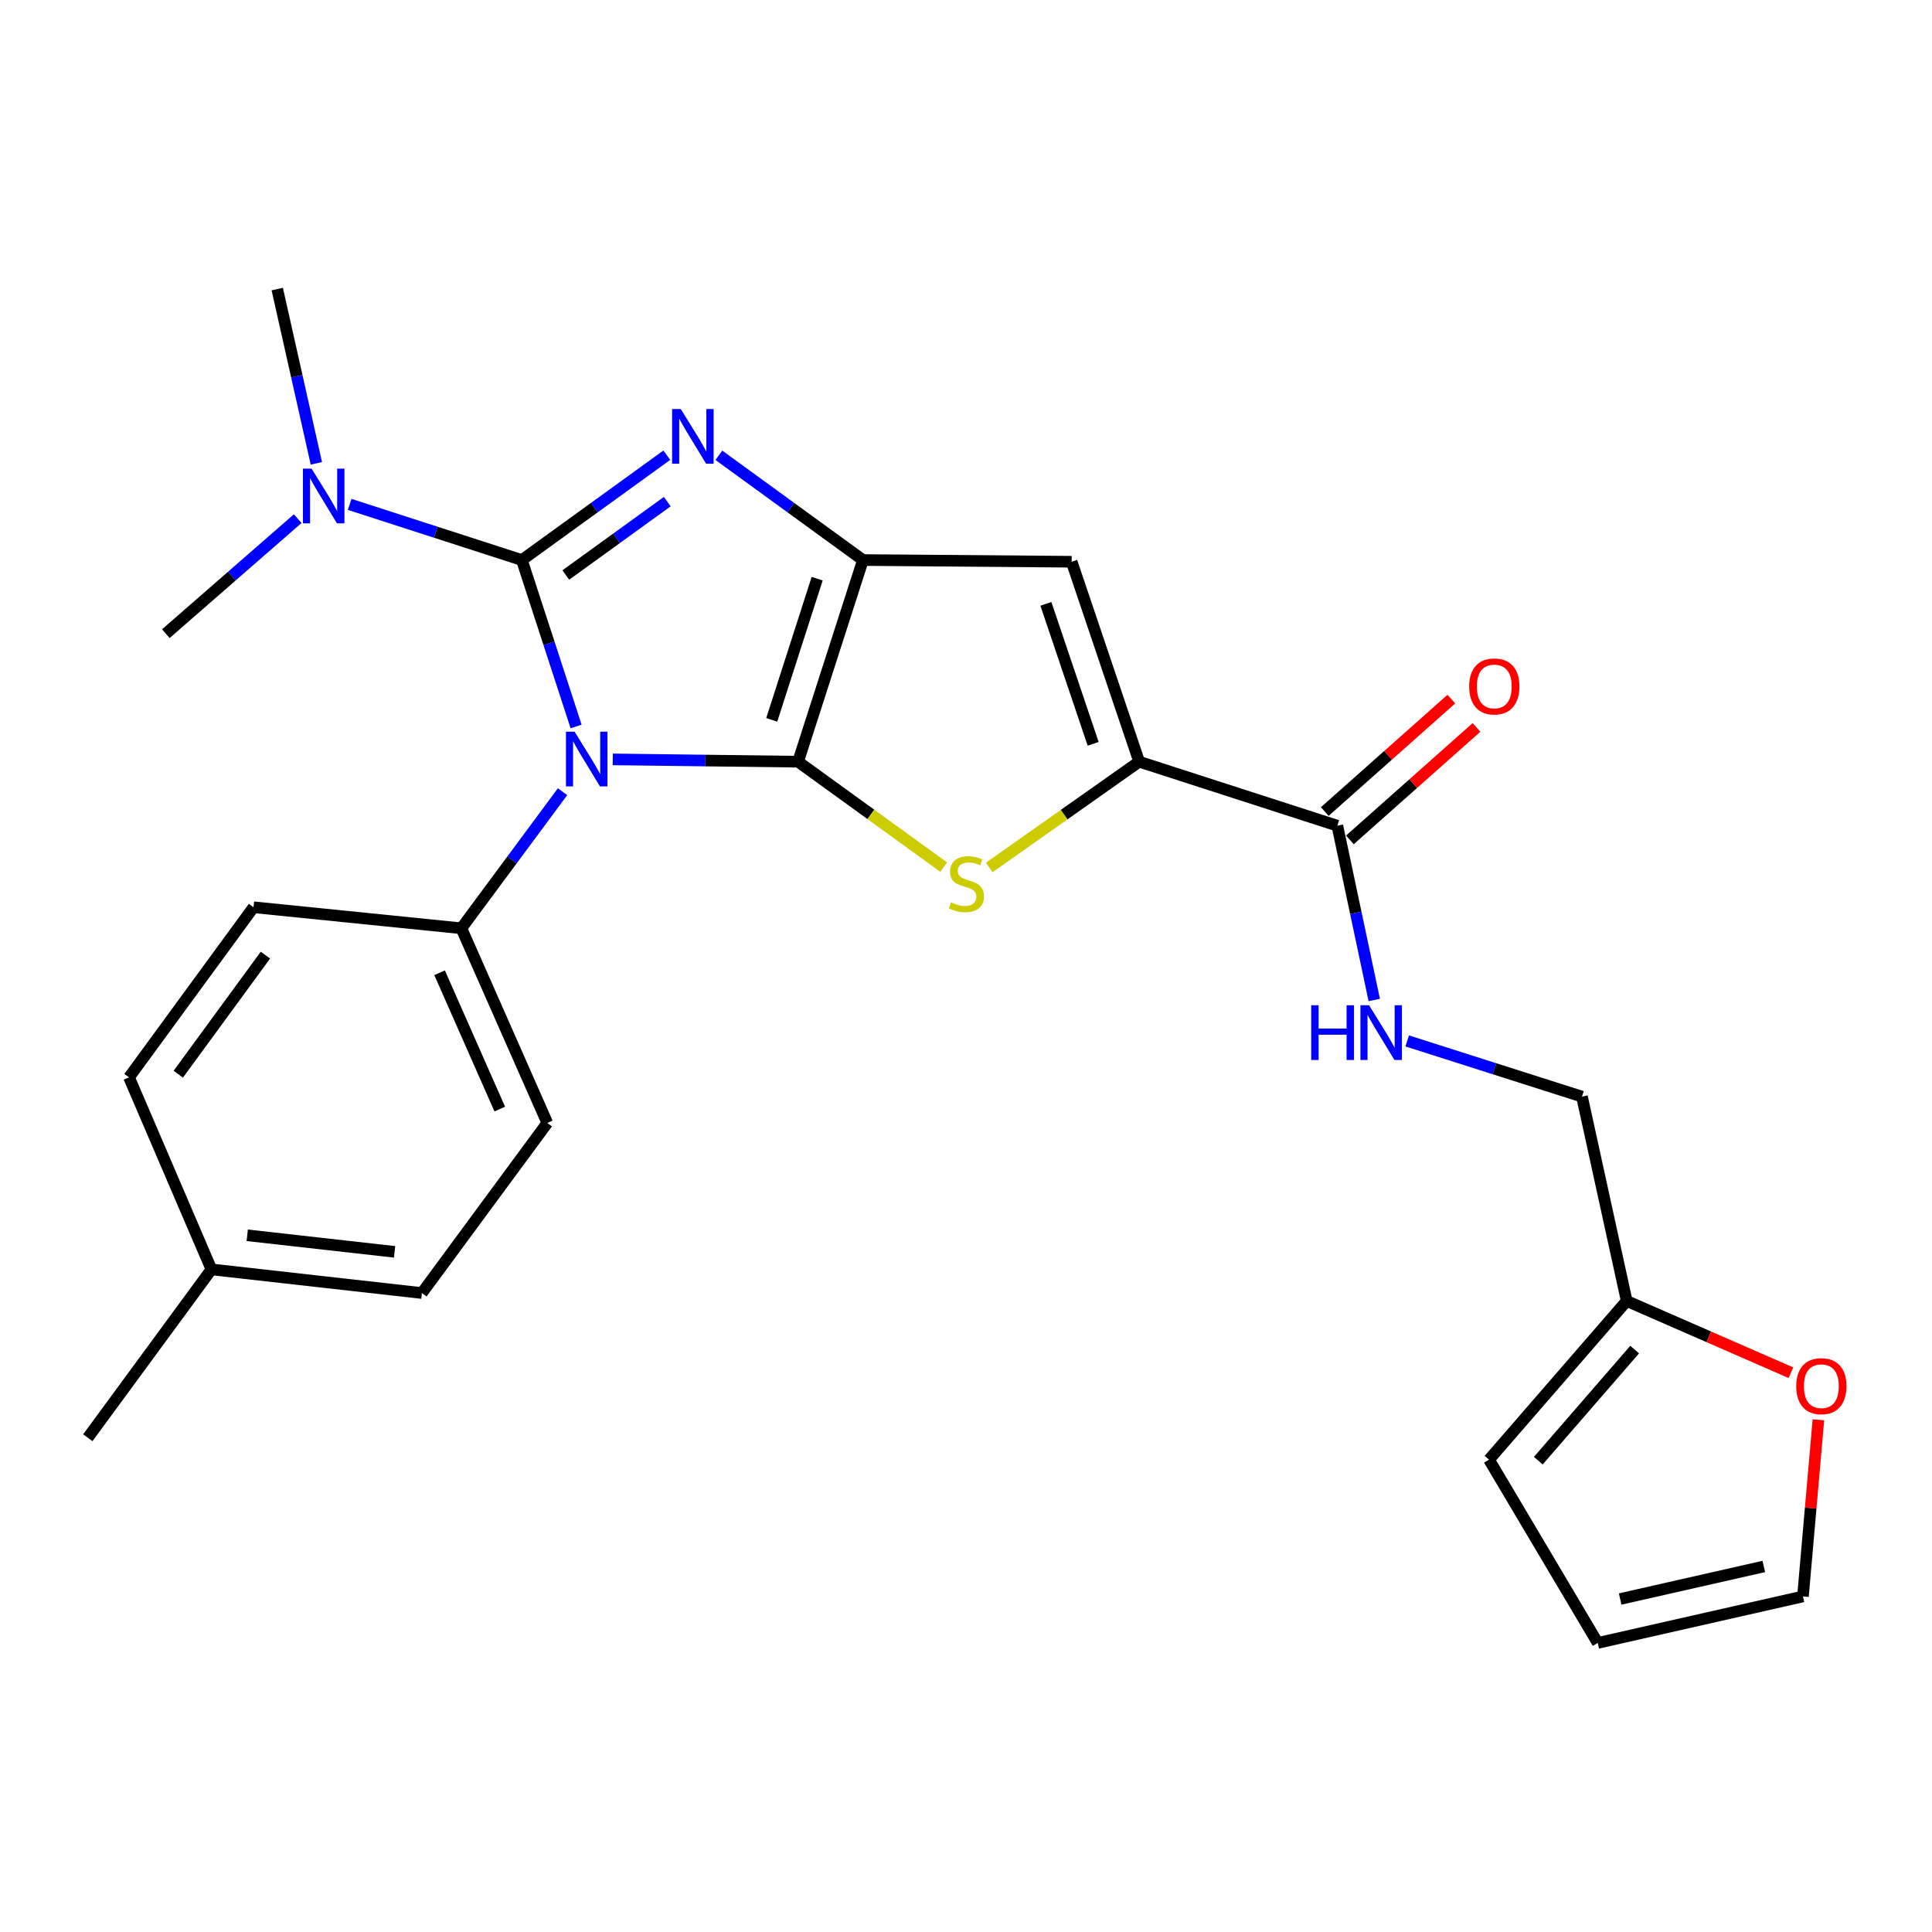 <?xml version='1.0' encoding='iso-8859-1'?>
<svg version='1.1' baseProfile='full'
              xmlns='http://www.w3.org/2000/svg'
                      xmlns:rdkit='http://www.rdkit.org/xml'
                      xmlns:xlink='http://www.w3.org/1999/xlink'
                  xml:space='preserve'
width='1000px' height='1000px' viewBox='0 0 1000 1000'>
<!-- END OF HEADER -->
<rect style='opacity:1.0;fill:#FFFFFF;stroke:none' width='1000' height='1000' x='0' y='0'> </rect>
<path class='bond-0' d='M 317.158,393.057 L 365.12,393.654' style='fill:none;fill-rule:evenodd;stroke:#0000FF;stroke-width:6px;stroke-linecap:butt;stroke-linejoin:miter;stroke-opacity:1' />
<path class='bond-0' d='M 365.12,393.654 L 413.081,394.251' style='fill:none;fill-rule:evenodd;stroke:#000000;stroke-width:6px;stroke-linecap:butt;stroke-linejoin:miter;stroke-opacity:1' />
<path class='bond-1' d='M 298.186,376.021 L 284.148,332.948' style='fill:none;fill-rule:evenodd;stroke:#0000FF;stroke-width:6px;stroke-linecap:butt;stroke-linejoin:miter;stroke-opacity:1' />
<path class='bond-1' d='M 284.148,332.948 L 270.111,289.875' style='fill:none;fill-rule:evenodd;stroke:#000000;stroke-width:6px;stroke-linecap:butt;stroke-linejoin:miter;stroke-opacity:1' />
<path class='bond-8' d='M 291.176,409.775 L 264.99,445.127' style='fill:none;fill-rule:evenodd;stroke:#0000FF;stroke-width:6px;stroke-linecap:butt;stroke-linejoin:miter;stroke-opacity:1' />
<path class='bond-8' d='M 264.99,445.127 L 238.805,480.48' style='fill:none;fill-rule:evenodd;stroke:#000000;stroke-width:6px;stroke-linecap:butt;stroke-linejoin:miter;stroke-opacity:1' />
<path class='bond-3' d='M 413.081,394.251 L 446.664,289.875' style='fill:none;fill-rule:evenodd;stroke:#000000;stroke-width:6px;stroke-linecap:butt;stroke-linejoin:miter;stroke-opacity:1' />
<path class='bond-3' d='M 399.453,372.589 L 422.962,299.526' style='fill:none;fill-rule:evenodd;stroke:#000000;stroke-width:6px;stroke-linecap:butt;stroke-linejoin:miter;stroke-opacity:1' />
<path class='bond-4' d='M 413.081,394.251 L 450.763,421.531' style='fill:none;fill-rule:evenodd;stroke:#000000;stroke-width:6px;stroke-linecap:butt;stroke-linejoin:miter;stroke-opacity:1' />
<path class='bond-4' d='M 450.763,421.531 L 488.444,448.812' style='fill:none;fill-rule:evenodd;stroke:#CCCC00;stroke-width:6px;stroke-linecap:butt;stroke-linejoin:miter;stroke-opacity:1' />
<path class='bond-2' d='M 270.111,289.875 L 307.628,262.742' style='fill:none;fill-rule:evenodd;stroke:#000000;stroke-width:6px;stroke-linecap:butt;stroke-linejoin:miter;stroke-opacity:1' />
<path class='bond-2' d='M 307.628,262.742 L 345.146,235.61' style='fill:none;fill-rule:evenodd;stroke:#0000FF;stroke-width:6px;stroke-linecap:butt;stroke-linejoin:miter;stroke-opacity:1' />
<path class='bond-2' d='M 292.856,297.623 L 319.118,278.63' style='fill:none;fill-rule:evenodd;stroke:#000000;stroke-width:6px;stroke-linecap:butt;stroke-linejoin:miter;stroke-opacity:1' />
<path class='bond-2' d='M 319.118,278.63 L 345.38,259.637' style='fill:none;fill-rule:evenodd;stroke:#0000FF;stroke-width:6px;stroke-linecap:butt;stroke-linejoin:miter;stroke-opacity:1' />
<path class='bond-9' d='M 270.111,289.875 L 225.544,275.472' style='fill:none;fill-rule:evenodd;stroke:#000000;stroke-width:6px;stroke-linecap:butt;stroke-linejoin:miter;stroke-opacity:1' />
<path class='bond-9' d='M 225.544,275.472 L 180.978,261.069' style='fill:none;fill-rule:evenodd;stroke:#0000FF;stroke-width:6px;stroke-linecap:butt;stroke-linejoin:miter;stroke-opacity:1' />
<path class='bond-26' d='M 372.078,235.654 L 409.371,262.764' style='fill:none;fill-rule:evenodd;stroke:#0000FF;stroke-width:6px;stroke-linecap:butt;stroke-linejoin:miter;stroke-opacity:1' />
<path class='bond-26' d='M 409.371,262.764 L 446.664,289.875' style='fill:none;fill-rule:evenodd;stroke:#000000;stroke-width:6px;stroke-linecap:butt;stroke-linejoin:miter;stroke-opacity:1' />
<path class='bond-6' d='M 446.664,289.875 L 554.689,290.757' style='fill:none;fill-rule:evenodd;stroke:#000000;stroke-width:6px;stroke-linecap:butt;stroke-linejoin:miter;stroke-opacity:1' />
<path class='bond-5' d='M 512.03,448.997 L 550.832,421.624' style='fill:none;fill-rule:evenodd;stroke:#CCCC00;stroke-width:6px;stroke-linecap:butt;stroke-linejoin:miter;stroke-opacity:1' />
<path class='bond-5' d='M 550.832,421.624 L 589.634,394.251' style='fill:none;fill-rule:evenodd;stroke:#000000;stroke-width:6px;stroke-linecap:butt;stroke-linejoin:miter;stroke-opacity:1' />
<path class='bond-7' d='M 589.634,394.251 L 692.202,427.388' style='fill:none;fill-rule:evenodd;stroke:#000000;stroke-width:6px;stroke-linecap:butt;stroke-linejoin:miter;stroke-opacity:1' />
<path class='bond-27' d='M 589.634,394.251 L 554.689,290.757' style='fill:none;fill-rule:evenodd;stroke:#000000;stroke-width:6px;stroke-linecap:butt;stroke-linejoin:miter;stroke-opacity:1' />
<path class='bond-27' d='M 565.815,385 L 541.354,312.554' style='fill:none;fill-rule:evenodd;stroke:#000000;stroke-width:6px;stroke-linecap:butt;stroke-linejoin:miter;stroke-opacity:1' />
<path class='bond-10' d='M 692.202,427.388 L 701.757,472.489' style='fill:none;fill-rule:evenodd;stroke:#000000;stroke-width:6px;stroke-linecap:butt;stroke-linejoin:miter;stroke-opacity:1' />
<path class='bond-10' d='M 701.757,472.489 L 711.312,517.59' style='fill:none;fill-rule:evenodd;stroke:#0000FF;stroke-width:6px;stroke-linecap:butt;stroke-linejoin:miter;stroke-opacity:1' />
<path class='bond-13' d='M 698.713,434.717 L 731.474,405.615' style='fill:none;fill-rule:evenodd;stroke:#000000;stroke-width:6px;stroke-linecap:butt;stroke-linejoin:miter;stroke-opacity:1' />
<path class='bond-13' d='M 731.474,405.615 L 764.236,376.512' style='fill:none;fill-rule:evenodd;stroke:#FF0000;stroke-width:6px;stroke-linecap:butt;stroke-linejoin:miter;stroke-opacity:1' />
<path class='bond-13' d='M 685.691,420.058 L 718.453,390.956' style='fill:none;fill-rule:evenodd;stroke:#000000;stroke-width:6px;stroke-linecap:butt;stroke-linejoin:miter;stroke-opacity:1' />
<path class='bond-13' d='M 718.453,390.956 L 751.214,361.853' style='fill:none;fill-rule:evenodd;stroke:#FF0000;stroke-width:6px;stroke-linecap:butt;stroke-linejoin:miter;stroke-opacity:1' />
<path class='bond-17' d='M 238.805,480.48 L 283.28,581.24' style='fill:none;fill-rule:evenodd;stroke:#000000;stroke-width:6px;stroke-linecap:butt;stroke-linejoin:miter;stroke-opacity:1' />
<path class='bond-17' d='M 227.538,503.512 L 258.672,574.043' style='fill:none;fill-rule:evenodd;stroke:#000000;stroke-width:6px;stroke-linecap:butt;stroke-linejoin:miter;stroke-opacity:1' />
<path class='bond-18' d='M 238.805,480.48 L 131.226,469.587' style='fill:none;fill-rule:evenodd;stroke:#000000;stroke-width:6px;stroke-linecap:butt;stroke-linejoin:miter;stroke-opacity:1' />
<path class='bond-23' d='M 154.092,268.458 L 119.964,298.224' style='fill:none;fill-rule:evenodd;stroke:#0000FF;stroke-width:6px;stroke-linecap:butt;stroke-linejoin:miter;stroke-opacity:1' />
<path class='bond-23' d='M 119.964,298.224 L 85.835,327.989' style='fill:none;fill-rule:evenodd;stroke:#000000;stroke-width:6px;stroke-linecap:butt;stroke-linejoin:miter;stroke-opacity:1' />
<path class='bond-24' d='M 163.749,239.823 L 153.625,194.72' style='fill:none;fill-rule:evenodd;stroke:#0000FF;stroke-width:6px;stroke-linecap:butt;stroke-linejoin:miter;stroke-opacity:1' />
<path class='bond-24' d='M 153.625,194.72 L 143.502,149.617' style='fill:none;fill-rule:evenodd;stroke:#000000;stroke-width:6px;stroke-linecap:butt;stroke-linejoin:miter;stroke-opacity:1' />
<path class='bond-19' d='M 728.359,538.779 L 773.596,553.196' style='fill:none;fill-rule:evenodd;stroke:#0000FF;stroke-width:6px;stroke-linecap:butt;stroke-linejoin:miter;stroke-opacity:1' />
<path class='bond-19' d='M 773.596,553.196 L 818.833,567.613' style='fill:none;fill-rule:evenodd;stroke:#000000;stroke-width:6px;stroke-linecap:butt;stroke-linejoin:miter;stroke-opacity:1' />
<path class='bond-11' d='M 841.98,673.372 L 818.833,567.613' style='fill:none;fill-rule:evenodd;stroke:#000000;stroke-width:6px;stroke-linecap:butt;stroke-linejoin:miter;stroke-opacity:1' />
<path class='bond-12' d='M 841.98,673.372 L 884.48,691.946' style='fill:none;fill-rule:evenodd;stroke:#000000;stroke-width:6px;stroke-linecap:butt;stroke-linejoin:miter;stroke-opacity:1' />
<path class='bond-12' d='M 884.48,691.946 L 926.981,710.519' style='fill:none;fill-rule:evenodd;stroke:#FF0000;stroke-width:6px;stroke-linecap:butt;stroke-linejoin:miter;stroke-opacity:1' />
<path class='bond-14' d='M 841.98,673.372 L 770.719,755.516' style='fill:none;fill-rule:evenodd;stroke:#000000;stroke-width:6px;stroke-linecap:butt;stroke-linejoin:miter;stroke-opacity:1' />
<path class='bond-14' d='M 846.102,698.543 L 796.219,756.043' style='fill:none;fill-rule:evenodd;stroke:#000000;stroke-width:6px;stroke-linecap:butt;stroke-linejoin:miter;stroke-opacity:1' />
<path class='bond-15' d='M 941.2,734.895 L 937.204,780.602' style='fill:none;fill-rule:evenodd;stroke:#FF0000;stroke-width:6px;stroke-linecap:butt;stroke-linejoin:miter;stroke-opacity:1' />
<path class='bond-15' d='M 937.204,780.602 L 933.209,826.309' style='fill:none;fill-rule:evenodd;stroke:#000000;stroke-width:6px;stroke-linecap:butt;stroke-linejoin:miter;stroke-opacity:1' />
<path class='bond-16' d='M 770.719,755.516 L 826.992,850.383' style='fill:none;fill-rule:evenodd;stroke:#000000;stroke-width:6px;stroke-linecap:butt;stroke-linejoin:miter;stroke-opacity:1' />
<path class='bond-29' d='M 933.209,826.309 L 826.992,850.383' style='fill:none;fill-rule:evenodd;stroke:#000000;stroke-width:6px;stroke-linecap:butt;stroke-linejoin:miter;stroke-opacity:1' />
<path class='bond-29' d='M 912.942,810.798 L 838.59,827.65' style='fill:none;fill-rule:evenodd;stroke:#000000;stroke-width:6px;stroke-linecap:butt;stroke-linejoin:miter;stroke-opacity:1' />
<path class='bond-21' d='M 283.28,581.24 L 218.38,669.277' style='fill:none;fill-rule:evenodd;stroke:#000000;stroke-width:6px;stroke-linecap:butt;stroke-linejoin:miter;stroke-opacity:1' />
<path class='bond-20' d='M 131.226,469.587 L 66.783,557.635' style='fill:none;fill-rule:evenodd;stroke:#000000;stroke-width:6px;stroke-linecap:butt;stroke-linejoin:miter;stroke-opacity:1' />
<path class='bond-20' d='M 137.381,494.374 L 92.272,556.008' style='fill:none;fill-rule:evenodd;stroke:#000000;stroke-width:6px;stroke-linecap:butt;stroke-linejoin:miter;stroke-opacity:1' />
<path class='bond-22' d='M 66.783,557.635 L 109.44,657.033' style='fill:none;fill-rule:evenodd;stroke:#000000;stroke-width:6px;stroke-linecap:butt;stroke-linejoin:miter;stroke-opacity:1' />
<path class='bond-28' d='M 218.38,669.277 L 109.44,657.033' style='fill:none;fill-rule:evenodd;stroke:#000000;stroke-width:6px;stroke-linecap:butt;stroke-linejoin:miter;stroke-opacity:1' />
<path class='bond-28' d='M 204.229,647.955 L 127.971,639.385' style='fill:none;fill-rule:evenodd;stroke:#000000;stroke-width:6px;stroke-linecap:butt;stroke-linejoin:miter;stroke-opacity:1' />
<path class='bond-25' d='M 109.44,657.033 L 45.455,744.166' style='fill:none;fill-rule:evenodd;stroke:#000000;stroke-width:6px;stroke-linecap:butt;stroke-linejoin:miter;stroke-opacity:1' />
<path  class='atom-0' d='M 297.423 378.73
L 306.703 393.73
Q 307.623 395.21, 309.103 397.89
Q 310.583 400.57, 310.663 400.73
L 310.663 378.73
L 314.423 378.73
L 314.423 407.05
L 310.543 407.05
L 300.583 390.65
Q 299.423 388.73, 298.183 386.53
Q 296.983 384.33, 296.623 383.65
L 296.623 407.05
L 292.943 407.05
L 292.943 378.73
L 297.423 378.73
' fill='#0000FF'/>
<path  class='atom-3' d='M 352.356 211.708
L 361.636 226.708
Q 362.556 228.188, 364.036 230.868
Q 365.516 233.548, 365.596 233.708
L 365.596 211.708
L 369.356 211.708
L 369.356 240.028
L 365.476 240.028
L 355.516 223.628
Q 354.356 221.708, 353.116 219.508
Q 351.916 217.308, 351.556 216.628
L 351.556 240.028
L 347.876 240.028
L 347.876 211.708
L 352.356 211.708
' fill='#0000FF'/>
<path  class='atom-5' d='M 492.214 467.052
Q 492.534 467.172, 493.854 467.732
Q 495.174 468.292, 496.614 468.652
Q 498.094 468.972, 499.534 468.972
Q 502.214 468.972, 503.774 467.692
Q 505.334 466.372, 505.334 464.092
Q 505.334 462.532, 504.534 461.572
Q 503.774 460.612, 502.574 460.092
Q 501.374 459.572, 499.374 458.972
Q 496.854 458.212, 495.334 457.492
Q 493.854 456.772, 492.774 455.252
Q 491.734 453.732, 491.734 451.172
Q 491.734 447.612, 494.134 445.412
Q 496.574 443.212, 501.374 443.212
Q 504.654 443.212, 508.374 444.772
L 507.454 447.852
Q 504.054 446.452, 501.494 446.452
Q 498.734 446.452, 497.214 447.612
Q 495.694 448.732, 495.734 450.692
Q 495.734 452.212, 496.494 453.132
Q 497.294 454.052, 498.414 454.572
Q 499.574 455.092, 501.494 455.692
Q 504.054 456.492, 505.574 457.292
Q 507.094 458.092, 508.174 459.732
Q 509.294 461.332, 509.294 464.092
Q 509.294 468.012, 506.654 470.132
Q 504.054 472.212, 499.694 472.212
Q 497.174 472.212, 495.254 471.652
Q 493.374 471.132, 491.134 470.212
L 492.214 467.052
' fill='#CCCC00'/>
<path  class='atom-10' d='M 161.283 242.568
L 170.563 257.568
Q 171.483 259.048, 172.963 261.728
Q 174.443 264.408, 174.523 264.568
L 174.523 242.568
L 178.283 242.568
L 178.283 270.888
L 174.403 270.888
L 164.443 254.488
Q 163.283 252.568, 162.043 250.368
Q 160.843 248.168, 160.483 247.488
L 160.483 270.888
L 156.803 270.888
L 156.803 242.568
L 161.283 242.568
' fill='#0000FF'/>
<path  class='atom-11' d='M 678.672 520.327
L 682.512 520.327
L 682.512 532.367
L 696.992 532.367
L 696.992 520.327
L 700.832 520.327
L 700.832 548.647
L 696.992 548.647
L 696.992 535.567
L 682.512 535.567
L 682.512 548.647
L 678.672 548.647
L 678.672 520.327
' fill='#0000FF'/>
<path  class='atom-11' d='M 708.632 520.327
L 717.912 535.327
Q 718.832 536.807, 720.312 539.487
Q 721.792 542.167, 721.872 542.327
L 721.872 520.327
L 725.632 520.327
L 725.632 548.647
L 721.752 548.647
L 711.792 532.247
Q 710.632 530.327, 709.392 528.127
Q 708.192 525.927, 707.832 525.247
L 707.832 548.647
L 704.152 548.647
L 704.152 520.327
L 708.632 520.327
' fill='#0000FF'/>
<path  class='atom-13' d='M 929.729 717.482
Q 929.729 710.682, 933.089 706.882
Q 936.449 703.082, 942.729 703.082
Q 949.009 703.082, 952.369 706.882
Q 955.729 710.682, 955.729 717.482
Q 955.729 724.362, 952.329 728.282
Q 948.929 732.162, 942.729 732.162
Q 936.489 732.162, 933.089 728.282
Q 929.729 724.402, 929.729 717.482
M 942.729 728.962
Q 947.049 728.962, 949.369 726.082
Q 951.729 723.162, 951.729 717.482
Q 951.729 711.922, 949.369 709.122
Q 947.049 706.282, 942.729 706.282
Q 938.409 706.282, 936.049 709.082
Q 933.729 711.882, 933.729 717.482
Q 933.729 723.202, 936.049 726.082
Q 938.409 728.962, 942.729 728.962
' fill='#FF0000'/>
<path  class='atom-14' d='M 760.442 355.302
Q 760.442 348.502, 763.802 344.702
Q 767.162 340.902, 773.442 340.902
Q 779.722 340.902, 783.082 344.702
Q 786.442 348.502, 786.442 355.302
Q 786.442 362.182, 783.042 366.102
Q 779.642 369.982, 773.442 369.982
Q 767.202 369.982, 763.802 366.102
Q 760.442 362.222, 760.442 355.302
M 773.442 366.782
Q 777.762 366.782, 780.082 363.902
Q 782.442 360.982, 782.442 355.302
Q 782.442 349.742, 780.082 346.942
Q 777.762 344.102, 773.442 344.102
Q 769.122 344.102, 766.762 346.902
Q 764.442 349.702, 764.442 355.302
Q 764.442 361.022, 766.762 363.902
Q 769.122 366.782, 773.442 366.782
' fill='#FF0000'/>
</svg>
